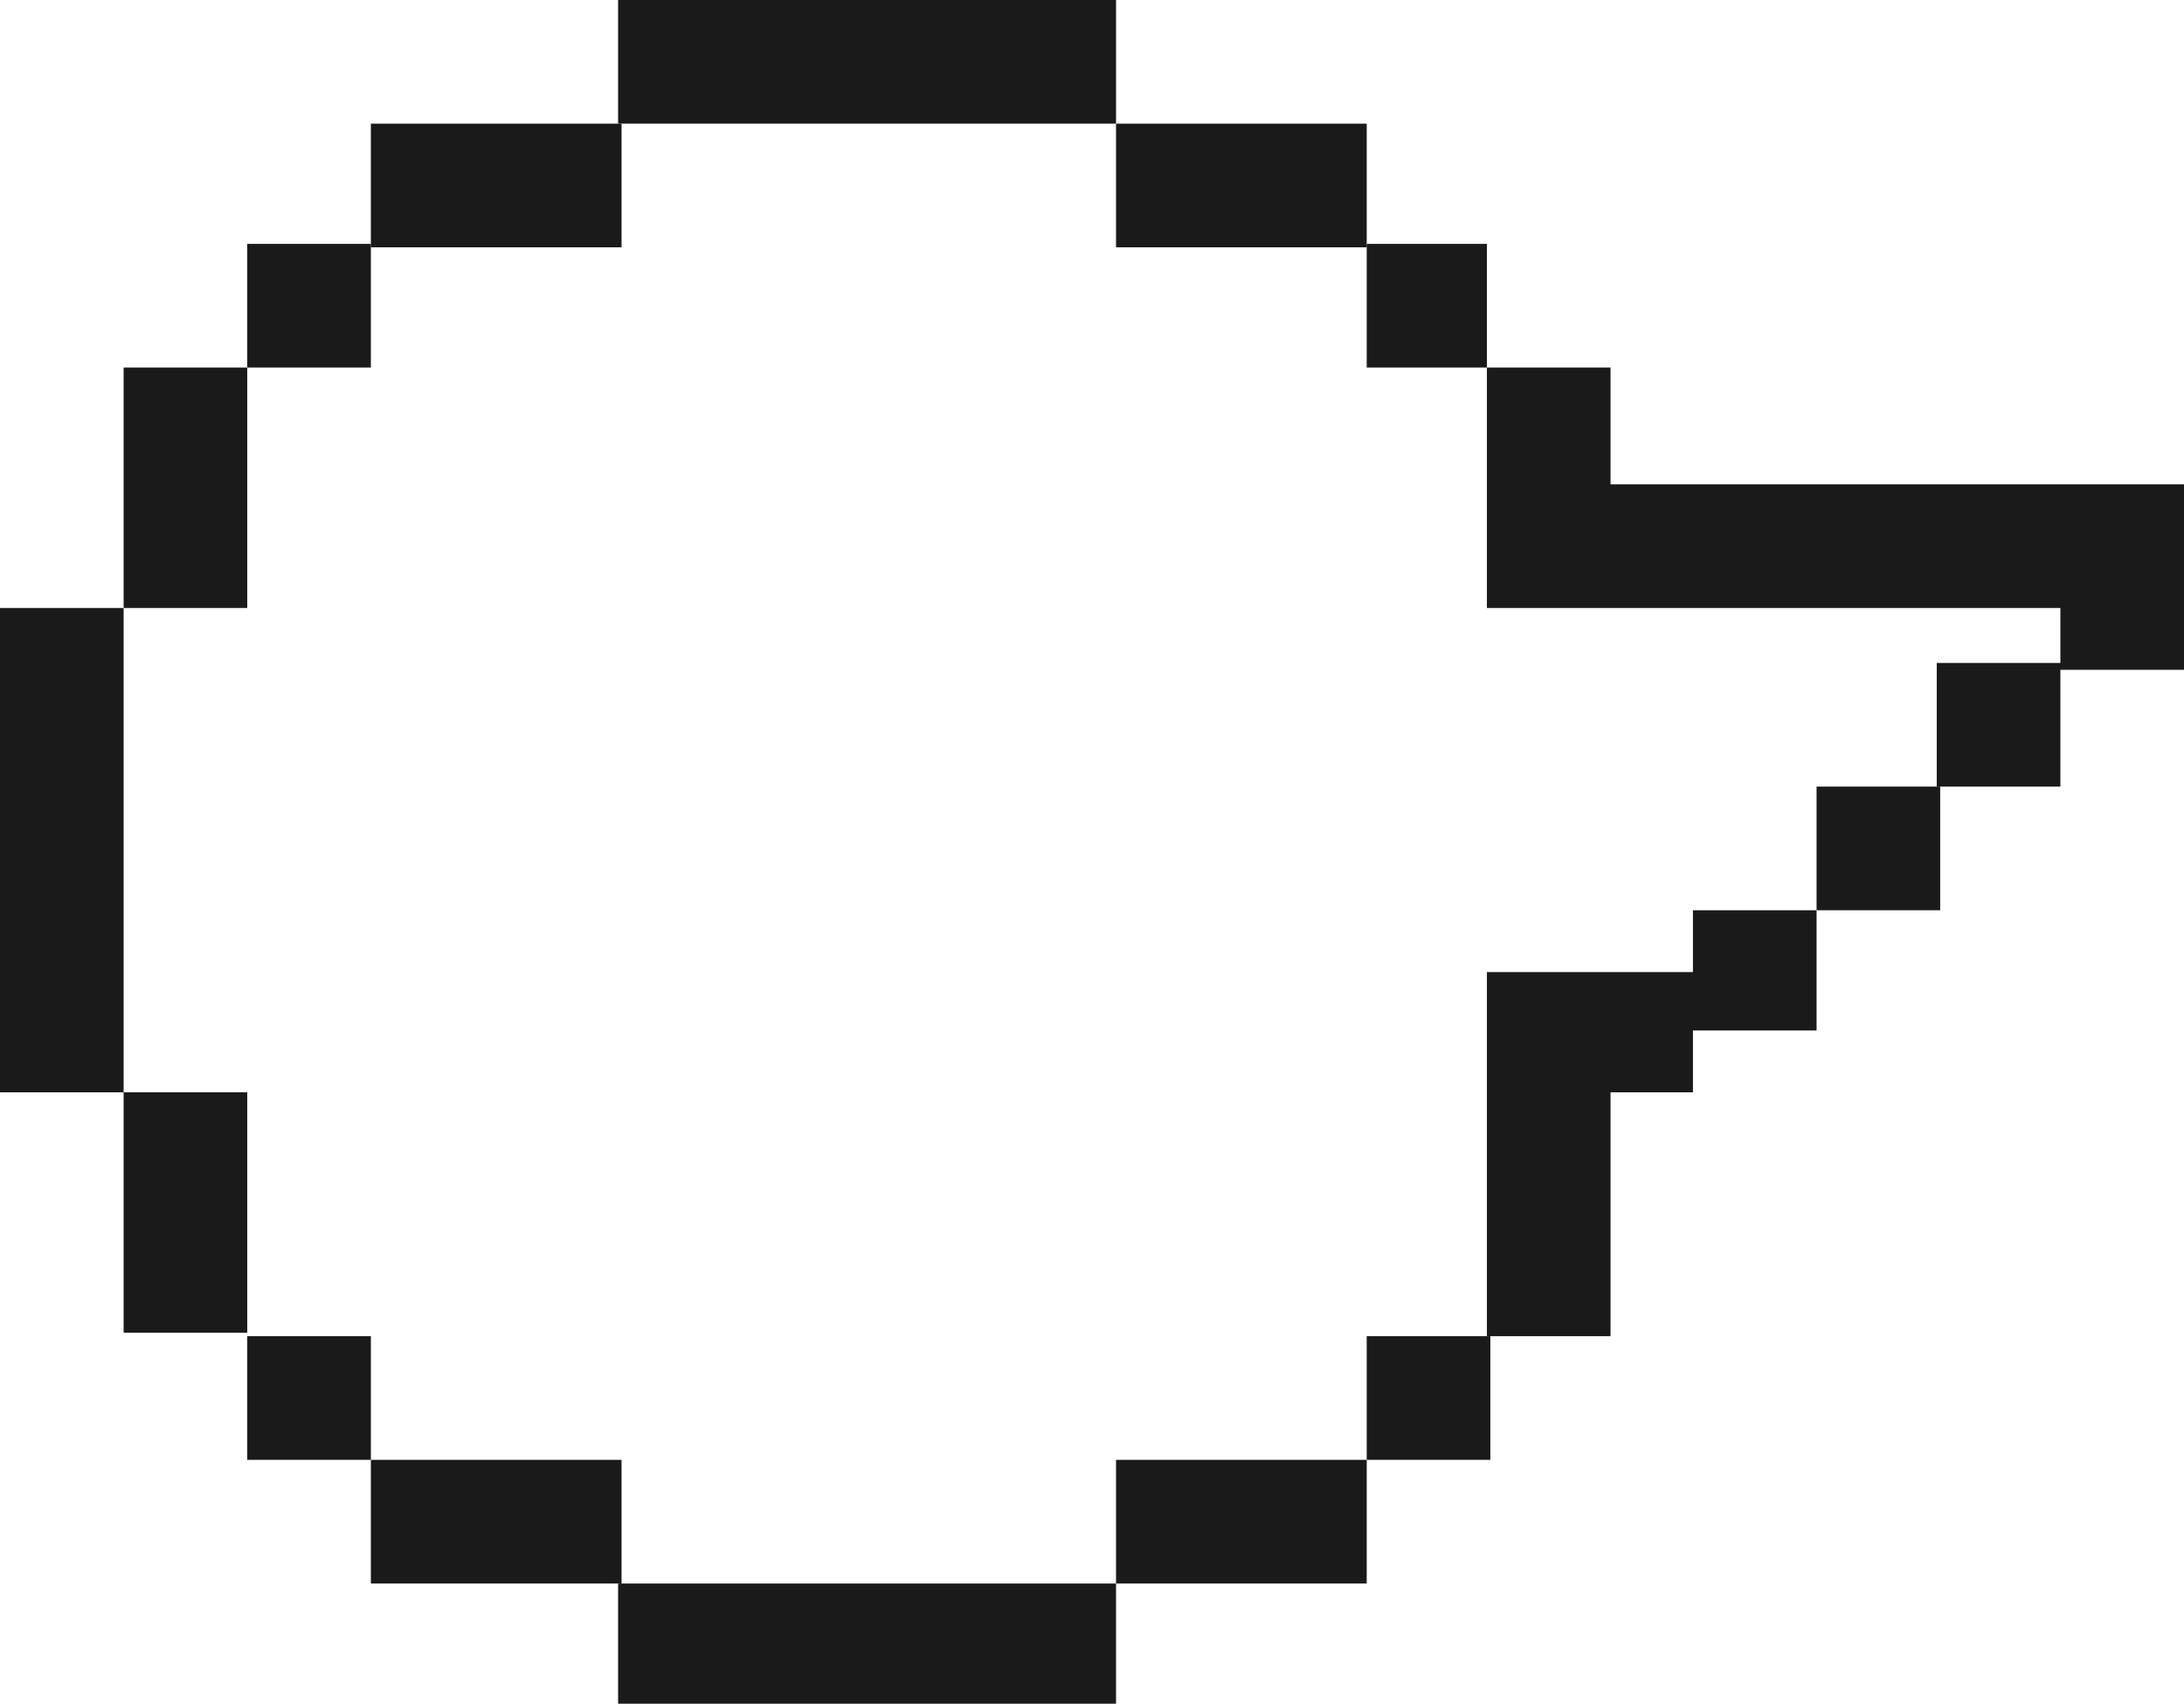 <?xml version="1.0" encoding="utf-8"?>
<!-- Generator: Adobe Illustrator 24.2.3, SVG Export Plug-In . SVG Version: 6.00 Build 0)  -->
<svg version="1.1" id="Ebene_1" xmlns="http://www.w3.org/2000/svg" xmlns:xlink="http://www.w3.org/1999/xlink" x="0px" y="0px"
	 viewBox="0 0 63.6 49.6" style="enable-background:new 0 0 63.6 49.6;" xml:space="preserve">
<style type="text/css">
	.st0{fill:#1A1A1A;}
</style>
<g>
	<rect x="3.6" y="31.8" class="st0" width="3.6" height="7"/>
	<rect y="17.7" class="st0" width="3.6" height="14.1"/>
	<rect x="7.2" y="38.9" class="st0" width="3.6" height="3.6"/>
	<rect x="39.8" y="38.9" class="st0" width="3.6" height="3.6"/>
	<polygon class="st0" points="49.3,28.3 46.9,28.3 45.7,28.3 43.3,28.3 43.3,38.9 46.9,38.9 46.9,31.8 49.3,31.8 49.3,30 52.9,30 
		52.9,26.5 49.3,26.5 	"/>
	<rect x="52.9" y="22.9" class="st0" width="3.6" height="3.6"/>
	<rect x="10.8" y="42.5" class="st0" width="7.3" height="3.6"/>
	<rect x="32.5" y="42.5" class="st0" width="7.3" height="3.6"/>
	<polygon class="st0" points="46.9,14.1 46.9,10.7 43.3,10.7 43.3,7.1 39.8,7.1 39.8,10.7 43.3,10.7 43.3,14.1 43.3,17.7 46.9,17.7 
		60,17.7 60,19.3 56.4,19.3 56.4,22.9 60,22.9 60,19.5 63.6,19.5 63.6,17.7 63.6,15.9 63.6,14.1 	"/>
	<rect x="32.5" y="3.6" class="st0" width="7.3" height="3.6"/>
	<rect x="18" y="46.1" class="st0" width="14.5" height="3.6"/>
	<rect x="18" class="st0" width="14.5" height="3.6"/>
	<rect x="10.8" y="3.6" class="st0" width="7.3" height="3.6"/>
	<polygon class="st0" points="7.2,10.7 3.6,10.7 3.6,17.7 7.2,17.7 7.2,10.7 10.8,10.7 10.8,7.1 7.2,7.1 	"/>
</g>
</svg>

